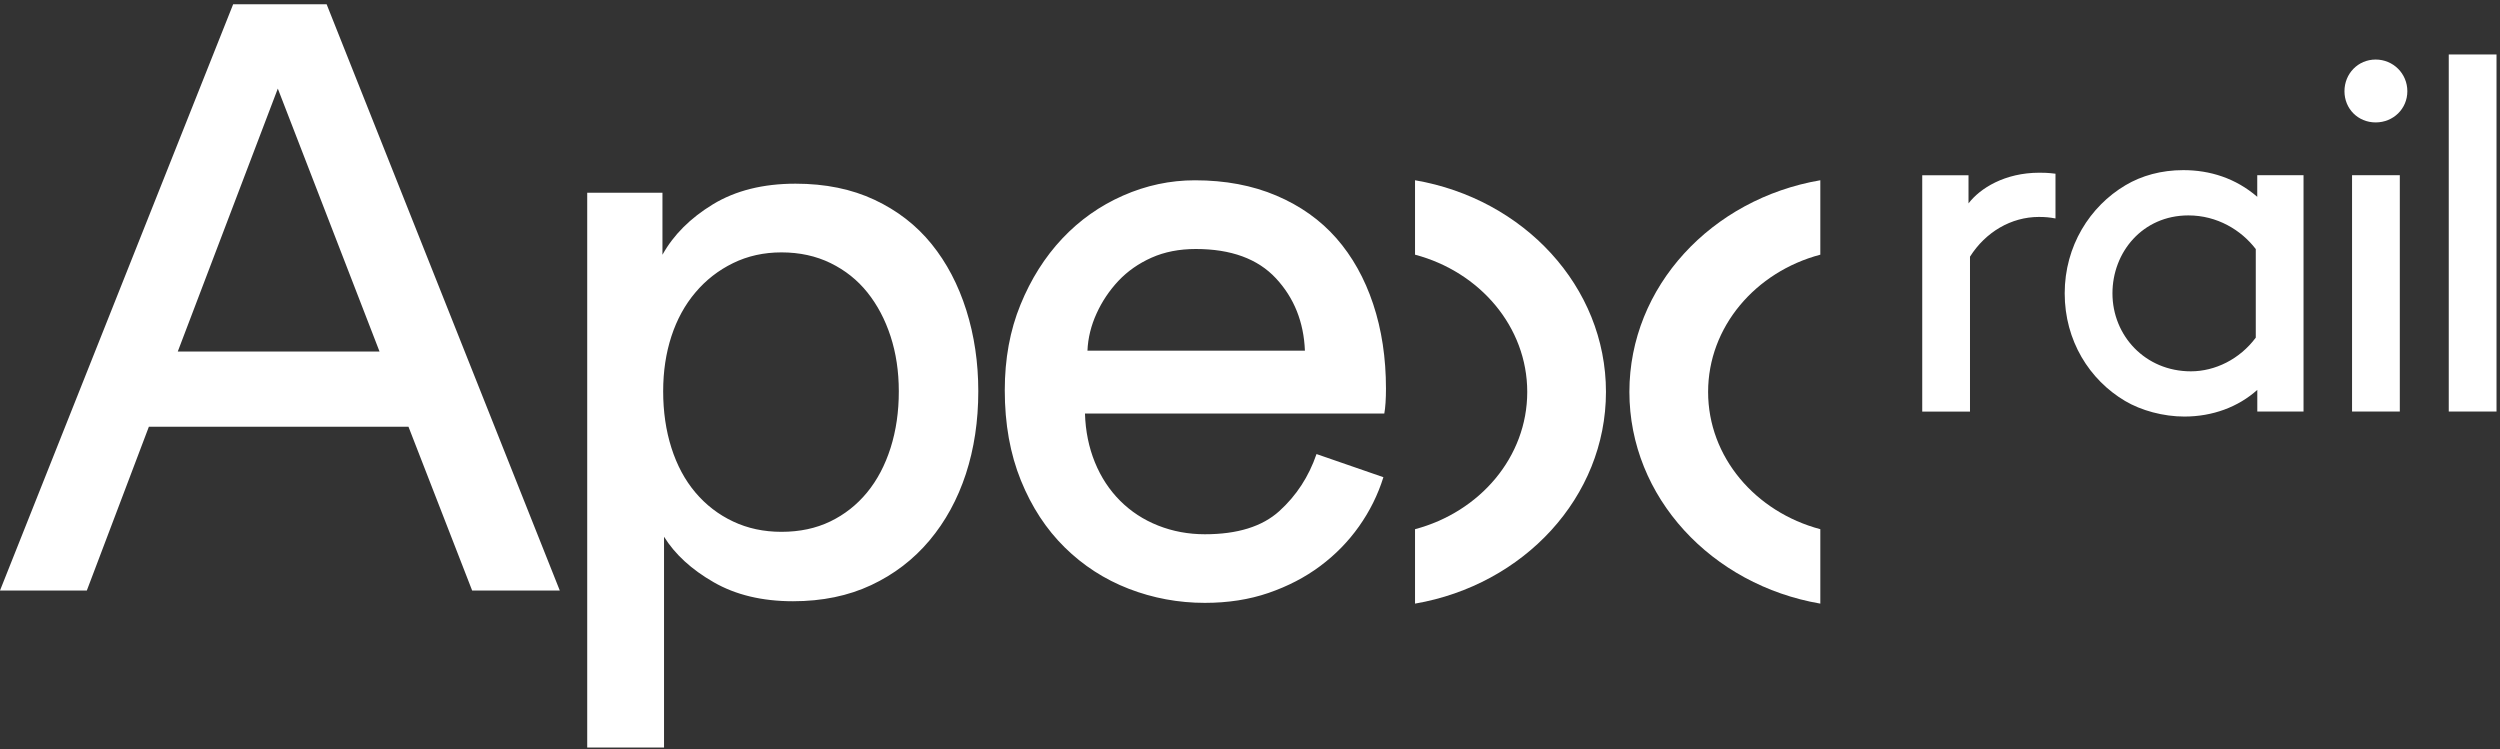 <?xml version="1.0" encoding="UTF-8"?> <svg xmlns="http://www.w3.org/2000/svg" width="524" height="157" viewBox="0 0 524 157" fill="none"><rect x="0" y="0" width="524" height="157" fill="#333333" stroke="none"/> <path d="M430.83 36.41C429.25 36.2 428.09 36.2 427.46 36.2C420.19 36.2 415.02 39.47 412.6 42.63V36.73H402.9V86.27H412.91V53.8C416.18 48.63 421.55 45.47 427.35 45.47C428.72 45.47 429.67 45.57 430.83 45.79V36.41ZM473.12 86.26H482.82V36.72H473.12V41.25C468.59 37.35 463.21 35.66 457.63 35.66C452.99 35.66 448.88 36.82 445.51 38.82C438.03 43.25 432.76 51.58 432.76 61.48C432.76 71.39 437.93 79.61 445.41 84.04C448.78 86.04 453.42 87.31 457.85 87.31C463.75 87.31 469.13 85.31 473.13 81.72V86.26H473.12ZM472.81 70.77C469.44 75.3 464.27 77.83 459.21 77.83C449.62 77.83 442.77 70.34 442.77 61.49C442.77 52.85 449.09 45.15 458.69 45.15C464.7 45.15 469.76 48.21 472.81 52.21V70.77ZM492.98 86.26H503V36.72H492.99V86.26H492.98ZM491.4 19.12C491.4 22.81 494.25 25.66 497.94 25.66C501.63 25.66 504.58 22.81 504.58 19.12C504.58 15.43 501.63 12.48 497.94 12.48C494.25 12.48 491.4 15.43 491.4 19.12ZM513.26 86.26H523.27V11.42H513.26V86.26Z" fill="white"></path> <path d="M98.96 123.77H117.33L68.46 0.89H48.87L0 123.77H18.2L31.2 89.45H85.62L98.96 123.77ZM58.23 18.57L79.55 73.68H37.26L58.23 18.57ZM139.18 156.69V112.5C141.49 116.2 144.96 119.38 149.58 122.03C154.2 124.69 159.74 126.02 166.22 126.02C172.34 126.02 177.8 124.89 182.6 122.64C187.39 120.39 191.47 117.27 194.82 113.28C198.17 109.29 200.71 104.64 202.45 99.33C204.18 94.02 205.05 88.24 205.05 82C205.05 75.99 204.21 70.33 202.54 65.02C200.86 59.71 198.44 55.08 195.26 51.15C192.08 47.22 188.09 44.13 183.3 41.88C178.51 39.63 172.99 38.5 166.75 38.5C159.93 38.5 154.16 39.95 149.42 42.83C144.68 45.72 141.16 49.24 138.85 53.4V40.4H123.08V156.69H139.18ZM186.67 93.87C185.51 97.51 183.87 100.63 181.73 103.23C179.59 105.83 177.02 107.85 174.02 109.3C171.01 110.75 167.61 111.47 163.79 111.47C160.09 111.47 156.71 110.75 153.65 109.3C150.59 107.86 147.96 105.83 145.76 103.23C143.56 100.63 141.89 97.51 140.73 93.87C139.57 90.23 139 86.27 139 82C139 77.84 139.58 74 140.73 70.48C141.88 66.96 143.56 63.89 145.76 61.3C147.95 58.7 150.58 56.65 153.65 55.15C156.71 53.65 160.09 52.9 163.79 52.9C167.6 52.9 171.04 53.65 174.1 55.15C177.16 56.65 179.73 58.7 181.81 61.3C183.89 63.9 185.51 66.96 186.66 70.48C187.81 74.01 188.39 77.85 188.39 82C188.4 86.27 187.82 90.23 186.67 93.87ZM227.93 73.51C228.04 70.85 228.68 68.25 229.84 65.71C230.99 63.17 232.53 60.89 234.43 58.86C236.34 56.84 238.65 55.22 241.36 54.01C244.07 52.8 247.17 52.19 250.63 52.19C258.02 52.19 263.63 54.24 267.44 58.34C271.25 62.44 273.27 67.5 273.51 73.5H227.93V73.51ZM275.94 95.17C274.32 99.91 271.72 103.89 268.14 107.13C264.56 110.37 259.36 111.98 252.54 111.98C249.07 111.98 245.81 111.37 242.75 110.16C239.69 108.95 237.03 107.21 234.78 104.96C232.53 102.71 230.76 100.02 229.49 96.9C228.22 93.78 227.52 90.37 227.41 86.67H290.15C290.26 86.09 290.35 85.34 290.41 84.42C290.47 83.5 290.5 82.51 290.5 81.47C290.5 75 289.6 69.08 287.81 63.71C286.02 58.34 283.45 53.75 280.1 49.93C276.75 46.12 272.56 43.14 267.53 41C262.5 38.86 256.81 37.79 250.46 37.79C245.26 37.79 240.23 38.86 235.38 41C230.53 43.14 226.28 46.14 222.64 50.01C219 53.88 216.08 58.5 213.89 63.87C211.69 69.24 210.6 75.22 210.6 81.81C210.6 88.86 211.73 95.15 213.98 100.7C216.23 106.25 219.29 110.92 223.17 114.74C227.04 118.55 231.52 121.44 236.6 123.41C241.68 125.37 247 126.36 252.54 126.36C257.39 126.36 261.84 125.67 265.88 124.28C269.92 122.89 273.53 121.02 276.71 118.65C279.89 116.28 282.6 113.51 284.85 110.33C287.1 107.15 288.81 103.72 289.96 100.02L275.94 95.17Z" fill="white"></path> <path d="M336.61 82.14C336.61 60.06 319.37 41.68 296.59 37.78V53.38C310.17 56.98 320.11 68.5 320.11 82.15C320.11 95.8 310.17 107.31 296.59 110.92V126.52C319.37 122.6 336.61 104.22 336.61 82.14Z" fill="white"></path> <path d="M341.52 82.14C341.52 60.06 358.76 41.68 381.54 37.78V53.38C367.96 56.98 358.02 68.5 358.02 82.15C358.02 95.8 367.95 107.31 381.54 110.92V126.52C358.77 122.6 341.52 104.22 341.52 82.14Z" fill="white"></path> </svg> 